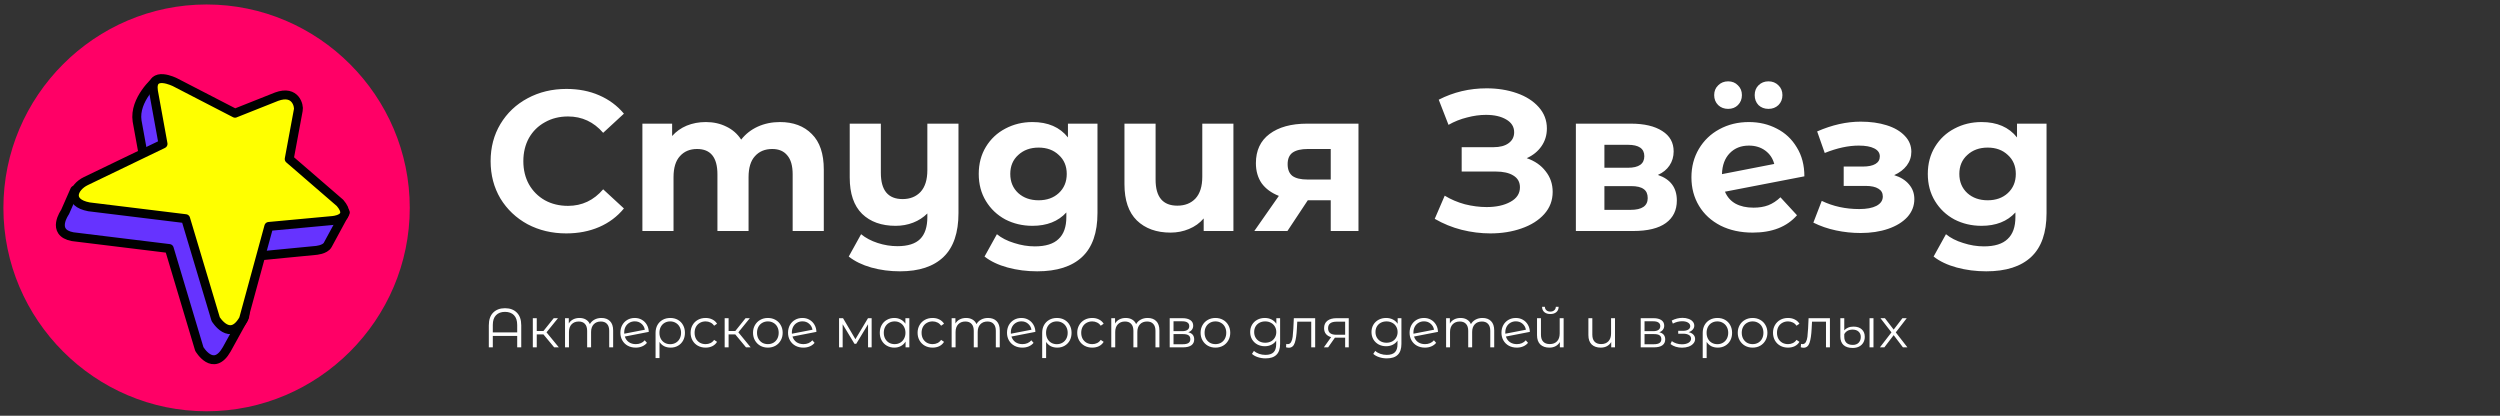 <?xml version="1.0" encoding="UTF-8"?> <svg xmlns="http://www.w3.org/2000/svg" width="451" height="75" viewBox="0 0 451 75" fill="none"><rect x="0" y="0" width="451" height="75" fill="#333333" stroke="none"/><path d="M91.103 55.601C92.01 55.601 92.723 55.868 93.243 56.401C93.769 56.928 94.033 57.691 94.033 58.691V62.661H93.303V60.601H88.903V62.661H88.183V58.691C88.183 57.691 88.443 56.928 88.963 56.401C89.49 55.868 90.203 55.601 91.103 55.601ZM93.303 59.961V58.621C93.303 57.841 93.109 57.254 92.723 56.861C92.336 56.461 91.796 56.261 91.103 56.261C90.409 56.261 89.87 56.461 89.483 56.861C89.096 57.254 88.903 57.841 88.903 58.621V59.961H93.303ZM98.031 60.321H96.831V62.661H96.121V57.401H96.831V59.711H98.041L99.891 57.401H100.661L98.591 59.951L100.811 62.661H99.971L98.031 60.321ZM108.491 57.361C109.151 57.361 109.668 57.551 110.041 57.931C110.421 58.311 110.611 58.871 110.611 59.611V62.661H109.901V59.681C109.901 59.134 109.768 58.718 109.501 58.431C109.241 58.144 108.871 58.001 108.391 58.001C107.845 58.001 107.415 58.171 107.101 58.511C106.788 58.844 106.631 59.308 106.631 59.901V62.661H105.921V59.681C105.921 59.134 105.788 58.718 105.521 58.431C105.261 58.144 104.888 58.001 104.401 58.001C103.861 58.001 103.431 58.171 103.111 58.511C102.798 58.844 102.641 59.308 102.641 59.901V62.661H101.931V57.401H102.611V58.361C102.798 58.041 103.058 57.794 103.391 57.621C103.725 57.448 104.108 57.361 104.541 57.361C104.981 57.361 105.361 57.454 105.681 57.641C106.008 57.828 106.251 58.104 106.411 58.471C106.605 58.124 106.881 57.854 107.241 57.661C107.608 57.461 108.025 57.361 108.491 57.361ZM114.698 62.081C115.025 62.081 115.325 62.024 115.598 61.911C115.878 61.791 116.115 61.618 116.308 61.391L116.708 61.851C116.475 62.131 116.185 62.344 115.838 62.491C115.492 62.638 115.108 62.711 114.688 62.711C114.148 62.711 113.668 62.598 113.248 62.371C112.828 62.138 112.502 61.818 112.268 61.411C112.035 61.004 111.918 60.544 111.918 60.031C111.918 59.518 112.028 59.058 112.248 58.651C112.475 58.244 112.785 57.928 113.178 57.701C113.572 57.474 114.018 57.361 114.518 57.361C114.985 57.361 115.405 57.468 115.778 57.681C116.158 57.894 116.458 58.191 116.678 58.571C116.905 58.951 117.025 59.384 117.038 59.871L112.718 60.711C112.852 61.138 113.092 61.474 113.438 61.721C113.792 61.961 114.212 62.081 114.698 62.081ZM114.518 57.971C114.152 57.971 113.822 58.058 113.528 58.231C113.242 58.398 113.015 58.634 112.848 58.941C112.688 59.241 112.608 59.588 112.608 59.981C112.608 60.081 112.612 60.154 112.618 60.201L116.328 59.481C116.248 59.041 116.045 58.681 115.718 58.401C115.392 58.114 114.992 57.971 114.518 57.971ZM120.923 57.361C121.437 57.361 121.893 57.474 122.293 57.701C122.693 57.928 123.003 58.244 123.223 58.651C123.45 59.058 123.563 59.521 123.563 60.041C123.563 60.561 123.453 61.024 123.233 61.431C123.013 61.831 122.707 62.144 122.313 62.371C121.927 62.598 121.483 62.711 120.983 62.711C120.543 62.711 120.15 62.624 119.803 62.451C119.463 62.271 119.187 62.014 118.973 61.681V64.601H118.263V60.051C118.263 59.524 118.373 59.058 118.593 58.651C118.82 58.244 119.133 57.928 119.533 57.701C119.94 57.474 120.403 57.361 120.923 57.361ZM120.903 62.091C121.277 62.091 121.613 62.004 121.913 61.831C122.213 61.658 122.447 61.414 122.613 61.101C122.78 60.788 122.863 60.434 122.863 60.041C122.863 59.648 122.78 59.294 122.613 58.981C122.447 58.668 122.213 58.424 121.913 58.251C121.613 58.071 121.277 57.981 120.903 57.981C120.53 57.981 120.193 58.068 119.893 58.241C119.6 58.414 119.37 58.658 119.203 58.971C119.043 59.278 118.963 59.631 118.963 60.031C118.963 60.431 119.043 60.788 119.203 61.101C119.37 61.414 119.6 61.658 119.893 61.831C120.193 62.004 120.53 62.091 120.903 62.091ZM127.295 62.711C126.775 62.711 126.309 62.598 125.895 62.371C125.489 62.144 125.169 61.828 124.935 61.421C124.702 61.008 124.585 60.544 124.585 60.031C124.585 59.518 124.702 59.058 124.935 58.651C125.169 58.244 125.489 57.928 125.895 57.701C126.309 57.474 126.775 57.361 127.295 57.361C127.749 57.361 128.152 57.451 128.505 57.631C128.865 57.804 129.149 58.061 129.355 58.401L128.825 58.761C128.652 58.501 128.432 58.308 128.165 58.181C127.899 58.048 127.609 57.981 127.295 57.981C126.915 57.981 126.572 58.068 126.265 58.241C125.965 58.408 125.729 58.648 125.555 58.961C125.389 59.274 125.305 59.631 125.305 60.031C125.305 60.438 125.389 60.798 125.555 61.111C125.729 61.418 125.965 61.658 126.265 61.831C126.572 61.998 126.915 62.081 127.295 62.081C127.609 62.081 127.899 62.018 128.165 61.891C128.432 61.764 128.652 61.571 128.825 61.311L129.355 61.671C129.149 62.011 128.865 62.271 128.505 62.451C128.145 62.624 127.742 62.711 127.295 62.711ZM132.64 60.321H131.44V62.661H130.73V57.401H131.44V59.711H132.65L134.5 57.401H135.27L133.2 59.951L135.42 62.661H134.58L132.64 60.321ZM138.525 62.711C138.018 62.711 137.562 62.598 137.155 62.371C136.748 62.138 136.428 61.818 136.195 61.411C135.962 61.004 135.845 60.544 135.845 60.031C135.845 59.518 135.962 59.058 136.195 58.651C136.428 58.244 136.748 57.928 137.155 57.701C137.562 57.474 138.018 57.361 138.525 57.361C139.032 57.361 139.488 57.474 139.895 57.701C140.302 57.928 140.618 58.244 140.845 58.651C141.078 59.058 141.195 59.518 141.195 60.031C141.195 60.544 141.078 61.004 140.845 61.411C140.618 61.818 140.302 62.138 139.895 62.371C139.488 62.598 139.032 62.711 138.525 62.711ZM138.525 62.081C138.898 62.081 139.232 61.998 139.525 61.831C139.825 61.658 140.058 61.414 140.225 61.101C140.392 60.788 140.475 60.431 140.475 60.031C140.475 59.631 140.392 59.274 140.225 58.961C140.058 58.648 139.825 58.408 139.525 58.241C139.232 58.068 138.898 57.981 138.525 57.981C138.152 57.981 137.815 58.068 137.515 58.241C137.222 58.408 136.988 58.648 136.815 58.961C136.648 59.274 136.565 59.631 136.565 60.031C136.565 60.431 136.648 60.788 136.815 61.101C136.988 61.414 137.222 61.658 137.515 61.831C137.815 61.998 138.152 62.081 138.525 62.081ZM144.942 62.081C145.269 62.081 145.569 62.024 145.842 61.911C146.122 61.791 146.359 61.618 146.552 61.391L146.952 61.851C146.719 62.131 146.429 62.344 146.082 62.491C145.736 62.638 145.352 62.711 144.932 62.711C144.392 62.711 143.912 62.598 143.492 62.371C143.072 62.138 142.746 61.818 142.512 61.411C142.279 61.004 142.162 60.544 142.162 60.031C142.162 59.518 142.272 59.058 142.492 58.651C142.719 58.244 143.029 57.928 143.422 57.701C143.816 57.474 144.262 57.361 144.762 57.361C145.229 57.361 145.649 57.468 146.022 57.681C146.402 57.894 146.702 58.191 146.922 58.571C147.149 58.951 147.269 59.384 147.282 59.871L142.962 60.711C143.096 61.138 143.336 61.474 143.682 61.721C144.036 61.961 144.456 62.081 144.942 62.081ZM144.762 57.971C144.396 57.971 144.066 58.058 143.772 58.231C143.486 58.398 143.259 58.634 143.092 58.941C142.932 59.241 142.852 59.588 142.852 59.981C142.852 60.081 142.856 60.154 142.862 60.201L146.572 59.481C146.492 59.041 146.289 58.681 145.962 58.401C145.636 58.114 145.236 57.971 144.762 57.971ZM157.245 57.401V62.661H156.595V58.501L154.465 62.021H154.145L152.015 58.491V62.661H151.365V57.401H152.085L154.315 61.191L156.585 57.401H157.245ZM164.045 57.401V62.661H163.365V61.621C163.152 61.974 162.868 62.244 162.515 62.431C162.168 62.618 161.775 62.711 161.335 62.711C160.842 62.711 160.395 62.598 159.995 62.371C159.595 62.144 159.282 61.828 159.055 61.421C158.828 61.014 158.715 60.551 158.715 60.031C158.715 59.511 158.828 59.048 159.055 58.641C159.282 58.234 159.595 57.921 159.995 57.701C160.395 57.474 160.842 57.361 161.335 57.361C161.762 57.361 162.145 57.451 162.485 57.631C162.832 57.804 163.115 58.061 163.335 58.401V57.401H164.045ZM161.395 62.081C161.762 62.081 162.092 61.998 162.385 61.831C162.685 61.658 162.918 61.414 163.085 61.101C163.258 60.788 163.345 60.431 163.345 60.031C163.345 59.631 163.258 59.274 163.085 58.961C162.918 58.648 162.685 58.408 162.385 58.241C162.092 58.068 161.762 57.981 161.395 57.981C161.022 57.981 160.685 58.068 160.385 58.241C160.092 58.408 159.858 58.648 159.685 58.961C159.518 59.274 159.435 59.631 159.435 60.031C159.435 60.431 159.518 60.788 159.685 61.101C159.858 61.414 160.092 61.658 160.385 61.831C160.685 61.998 161.022 62.081 161.395 62.081ZM168.243 62.711C167.723 62.711 167.256 62.598 166.843 62.371C166.436 62.144 166.116 61.828 165.883 61.421C165.649 61.008 165.533 60.544 165.533 60.031C165.533 59.518 165.649 59.058 165.883 58.651C166.116 58.244 166.436 57.928 166.843 57.701C167.256 57.474 167.723 57.361 168.243 57.361C168.696 57.361 169.099 57.451 169.453 57.631C169.813 57.804 170.096 58.061 170.303 58.401L169.773 58.761C169.599 58.501 169.379 58.308 169.113 58.181C168.846 58.048 168.556 57.981 168.243 57.981C167.863 57.981 167.519 58.068 167.213 58.241C166.913 58.408 166.676 58.648 166.503 58.961C166.336 59.274 166.253 59.631 166.253 60.031C166.253 60.438 166.336 60.798 166.503 61.111C166.676 61.418 166.913 61.658 167.213 61.831C167.519 61.998 167.863 62.081 168.243 62.081C168.556 62.081 168.846 62.018 169.113 61.891C169.379 61.764 169.599 61.571 169.773 61.311L170.303 61.671C170.096 62.011 169.813 62.271 169.453 62.451C169.093 62.624 168.689 62.711 168.243 62.711ZM178.237 57.361C178.897 57.361 179.414 57.551 179.787 57.931C180.167 58.311 180.357 58.871 180.357 59.611V62.661H179.647V59.681C179.647 59.134 179.514 58.718 179.247 58.431C178.987 58.144 178.617 58.001 178.137 58.001C177.591 58.001 177.161 58.171 176.847 58.511C176.534 58.844 176.377 59.308 176.377 59.901V62.661H175.667V59.681C175.667 59.134 175.534 58.718 175.267 58.431C175.007 58.144 174.634 58.001 174.147 58.001C173.607 58.001 173.177 58.171 172.857 58.511C172.544 58.844 172.387 59.308 172.387 59.901V62.661H171.677V57.401H172.357V58.361C172.544 58.041 172.804 57.794 173.137 57.621C173.471 57.448 173.854 57.361 174.287 57.361C174.727 57.361 175.107 57.454 175.427 57.641C175.754 57.828 175.997 58.104 176.157 58.471C176.351 58.124 176.627 57.854 176.987 57.661C177.354 57.461 177.771 57.361 178.237 57.361ZM184.444 62.081C184.771 62.081 185.071 62.024 185.344 61.911C185.624 61.791 185.861 61.618 186.054 61.391L186.454 61.851C186.221 62.131 185.931 62.344 185.584 62.491C185.238 62.638 184.854 62.711 184.434 62.711C183.894 62.711 183.414 62.598 182.994 62.371C182.574 62.138 182.248 61.818 182.014 61.411C181.781 61.004 181.664 60.544 181.664 60.031C181.664 59.518 181.774 59.058 181.994 58.651C182.221 58.244 182.531 57.928 182.924 57.701C183.318 57.474 183.764 57.361 184.264 57.361C184.731 57.361 185.151 57.468 185.524 57.681C185.904 57.894 186.204 58.191 186.424 58.571C186.651 58.951 186.771 59.384 186.784 59.871L182.464 60.711C182.598 61.138 182.838 61.474 183.184 61.721C183.538 61.961 183.958 62.081 184.444 62.081ZM184.264 57.971C183.898 57.971 183.568 58.058 183.274 58.231C182.988 58.398 182.761 58.634 182.594 58.941C182.434 59.241 182.354 59.588 182.354 59.981C182.354 60.081 182.358 60.154 182.364 60.201L186.074 59.481C185.994 59.041 185.791 58.681 185.464 58.401C185.138 58.114 184.738 57.971 184.264 57.971ZM190.67 57.361C191.183 57.361 191.64 57.474 192.04 57.701C192.44 57.928 192.75 58.244 192.97 58.651C193.196 59.058 193.31 59.521 193.31 60.041C193.31 60.561 193.2 61.024 192.98 61.431C192.76 61.831 192.453 62.144 192.06 62.371C191.673 62.598 191.23 62.711 190.73 62.711C190.29 62.711 189.896 62.624 189.55 62.451C189.21 62.271 188.933 62.014 188.72 61.681V64.601H188.01V60.051C188.01 59.524 188.12 59.058 188.34 58.651C188.566 58.244 188.88 57.928 189.28 57.701C189.686 57.474 190.15 57.361 190.67 57.361ZM190.65 62.091C191.023 62.091 191.36 62.004 191.66 61.831C191.96 61.658 192.193 61.414 192.36 61.101C192.526 60.788 192.61 60.434 192.61 60.041C192.61 59.648 192.526 59.294 192.36 58.981C192.193 58.668 191.96 58.424 191.66 58.251C191.36 58.071 191.023 57.981 190.65 57.981C190.276 57.981 189.94 58.068 189.64 58.241C189.346 58.414 189.116 58.658 188.95 58.971C188.79 59.278 188.71 59.631 188.71 60.031C188.71 60.431 188.79 60.788 188.95 61.101C189.116 61.414 189.346 61.658 189.64 61.831C189.94 62.004 190.276 62.091 190.65 62.091ZM197.041 62.711C196.521 62.711 196.055 62.598 195.641 62.371C195.235 62.144 194.915 61.828 194.681 61.421C194.448 61.008 194.331 60.544 194.331 60.031C194.331 59.518 194.448 59.058 194.681 58.651C194.915 58.244 195.235 57.928 195.641 57.701C196.055 57.474 196.521 57.361 197.041 57.361C197.495 57.361 197.898 57.451 198.251 57.631C198.611 57.804 198.895 58.061 199.101 58.401L198.571 58.761C198.398 58.501 198.178 58.308 197.911 58.181C197.645 58.048 197.355 57.981 197.041 57.981C196.661 57.981 196.318 58.068 196.011 58.241C195.711 58.408 195.475 58.648 195.301 58.961C195.135 59.274 195.051 59.631 195.051 60.031C195.051 60.438 195.135 60.798 195.301 61.111C195.475 61.418 195.711 61.658 196.011 61.831C196.318 61.998 196.661 62.081 197.041 62.081C197.355 62.081 197.645 62.018 197.911 61.891C198.178 61.764 198.398 61.571 198.571 61.311L199.101 61.671C198.895 62.011 198.611 62.271 198.251 62.451C197.891 62.624 197.488 62.711 197.041 62.711ZM207.036 57.361C207.696 57.361 208.213 57.551 208.586 57.931C208.966 58.311 209.156 58.871 209.156 59.611V62.661H208.446V59.681C208.446 59.134 208.313 58.718 208.046 58.431C207.786 58.144 207.416 58.001 206.936 58.001C206.389 58.001 205.959 58.171 205.646 58.511C205.333 58.844 205.176 59.308 205.176 59.901V62.661H204.466V59.681C204.466 59.134 204.333 58.718 204.066 58.431C203.806 58.144 203.433 58.001 202.946 58.001C202.406 58.001 201.976 58.171 201.656 58.511C201.343 58.844 201.186 59.308 201.186 59.901V62.661H200.476V57.401H201.156V58.361C201.343 58.041 201.603 57.794 201.936 57.621C202.269 57.448 202.653 57.361 203.086 57.361C203.526 57.361 203.906 57.454 204.226 57.641C204.553 57.828 204.796 58.104 204.956 58.471C205.149 58.124 205.426 57.854 205.786 57.661C206.153 57.461 206.569 57.361 207.036 57.361ZM214.363 59.941C215.077 60.108 215.433 60.538 215.433 61.231C215.433 61.691 215.263 62.044 214.923 62.291C214.583 62.538 214.077 62.661 213.403 62.661H211.013V57.401H213.333C213.933 57.401 214.403 57.518 214.743 57.751C215.083 57.984 215.253 58.318 215.253 58.751C215.253 59.038 215.173 59.284 215.013 59.491C214.86 59.691 214.643 59.841 214.363 59.941ZM211.703 59.741H213.283C213.69 59.741 214 59.664 214.213 59.511C214.433 59.358 214.543 59.134 214.543 58.841C214.543 58.548 214.433 58.328 214.213 58.181C214 58.034 213.69 57.961 213.283 57.961H211.703V59.741ZM213.373 62.101C213.827 62.101 214.167 62.028 214.393 61.881C214.62 61.734 214.733 61.504 214.733 61.191C214.733 60.878 214.63 60.648 214.423 60.501C214.217 60.348 213.89 60.271 213.443 60.271H211.703V62.101H213.373ZM219.267 62.711C218.761 62.711 218.304 62.598 217.897 62.371C217.491 62.138 217.171 61.818 216.937 61.411C216.704 61.004 216.587 60.544 216.587 60.031C216.587 59.518 216.704 59.058 216.937 58.651C217.171 58.244 217.491 57.928 217.897 57.701C218.304 57.474 218.761 57.361 219.267 57.361C219.774 57.361 220.231 57.474 220.637 57.701C221.044 57.928 221.361 58.244 221.587 58.651C221.821 59.058 221.937 59.518 221.937 60.031C221.937 60.544 221.821 61.004 221.587 61.411C221.361 61.818 221.044 62.138 220.637 62.371C220.231 62.598 219.774 62.711 219.267 62.711ZM219.267 62.081C219.641 62.081 219.974 61.998 220.267 61.831C220.567 61.658 220.801 61.414 220.967 61.101C221.134 60.788 221.217 60.431 221.217 60.031C221.217 59.631 221.134 59.274 220.967 58.961C220.801 58.648 220.567 58.408 220.267 58.241C219.974 58.068 219.641 57.981 219.267 57.981C218.894 57.981 218.557 58.068 218.257 58.241C217.964 58.408 217.731 58.648 217.557 58.961C217.391 59.274 217.307 59.631 217.307 60.031C217.307 60.431 217.391 60.788 217.557 61.101C217.731 61.414 217.964 61.658 218.257 61.831C218.557 61.998 218.894 62.081 219.267 62.081ZM230.932 57.401V62.021C230.932 62.914 230.712 63.574 230.272 64.001C229.838 64.434 229.182 64.651 228.302 64.651C227.815 64.651 227.352 64.578 226.912 64.431C226.478 64.291 226.125 64.094 225.852 63.841L226.212 63.301C226.465 63.528 226.772 63.704 227.132 63.831C227.498 63.958 227.882 64.021 228.282 64.021C228.948 64.021 229.438 63.864 229.752 63.551C230.065 63.244 230.222 62.764 230.222 62.111V61.441C230.002 61.774 229.712 62.028 229.352 62.201C228.998 62.374 228.605 62.461 228.172 62.461C227.678 62.461 227.228 62.354 226.822 62.141C226.422 61.921 226.105 61.618 225.872 61.231C225.645 60.838 225.532 60.394 225.532 59.901C225.532 59.408 225.645 58.968 225.872 58.581C226.105 58.194 226.422 57.894 226.822 57.681C227.222 57.468 227.672 57.361 228.172 57.361C228.618 57.361 229.022 57.451 229.382 57.631C229.742 57.811 230.032 58.071 230.252 58.411V57.401H230.932ZM228.242 61.831C228.622 61.831 228.965 61.751 229.272 61.591C229.578 61.424 229.815 61.194 229.982 60.901C230.155 60.608 230.242 60.274 230.242 59.901C230.242 59.528 230.155 59.198 229.982 58.911C229.815 58.618 229.578 58.391 229.272 58.231C228.972 58.064 228.628 57.981 228.242 57.981C227.862 57.981 227.518 58.061 227.212 58.221C226.912 58.381 226.675 58.608 226.502 58.901C226.335 59.194 226.252 59.528 226.252 59.901C226.252 60.274 226.335 60.608 226.502 60.901C226.675 61.194 226.912 61.424 227.212 61.591C227.518 61.751 227.862 61.831 228.242 61.831ZM237.257 57.401V62.661H236.547V58.031H234.027L233.957 59.331C233.903 60.424 233.777 61.264 233.577 61.851C233.377 62.438 233.02 62.731 232.507 62.731C232.367 62.731 232.197 62.704 231.997 62.651L232.047 62.041C232.167 62.068 232.25 62.081 232.297 62.081C232.57 62.081 232.777 61.954 232.917 61.701C233.057 61.448 233.15 61.134 233.197 60.761C233.243 60.388 233.283 59.894 233.317 59.281L233.407 57.401H237.257ZM243.315 57.401V62.661H242.665V60.921H241.015H240.815L239.595 62.661H238.825L240.135 60.821C239.728 60.708 239.415 60.514 239.195 60.241C238.975 59.968 238.865 59.621 238.865 59.201C238.865 58.614 239.065 58.168 239.465 57.861C239.865 57.554 240.412 57.401 241.105 57.401H243.315ZM239.585 59.221C239.585 60.001 240.082 60.391 241.075 60.391H242.665V58.031H241.125C240.098 58.031 239.585 58.428 239.585 59.221ZM252.817 57.401V62.021C252.817 62.914 252.597 63.574 252.157 64.001C251.723 64.434 251.067 64.651 250.187 64.651C249.7 64.651 249.237 64.578 248.797 64.431C248.363 64.291 248.01 64.094 247.737 63.841L248.097 63.301C248.35 63.528 248.657 63.704 249.017 63.831C249.383 63.958 249.767 64.021 250.167 64.021C250.833 64.021 251.323 63.864 251.637 63.551C251.95 63.244 252.107 62.764 252.107 62.111V61.441C251.887 61.774 251.597 62.028 251.237 62.201C250.883 62.374 250.49 62.461 250.057 62.461C249.563 62.461 249.113 62.354 248.707 62.141C248.307 61.921 247.99 61.618 247.757 61.231C247.53 60.838 247.417 60.394 247.417 59.901C247.417 59.408 247.53 58.968 247.757 58.581C247.99 58.194 248.307 57.894 248.707 57.681C249.107 57.468 249.557 57.361 250.057 57.361C250.503 57.361 250.907 57.451 251.267 57.631C251.627 57.811 251.917 58.071 252.137 58.411V57.401H252.817ZM250.127 61.831C250.507 61.831 250.85 61.751 251.157 61.591C251.463 61.424 251.7 61.194 251.867 60.901C252.04 60.608 252.127 60.274 252.127 59.901C252.127 59.528 252.04 59.198 251.867 58.911C251.7 58.618 251.463 58.391 251.157 58.231C250.857 58.064 250.513 57.981 250.127 57.981C249.747 57.981 249.403 58.061 249.097 58.221C248.797 58.381 248.56 58.608 248.387 58.901C248.22 59.194 248.137 59.528 248.137 59.901C248.137 60.274 248.22 60.608 248.387 60.901C248.56 61.194 248.797 61.424 249.097 61.591C249.403 61.751 249.747 61.831 250.127 61.831ZM257.071 62.081C257.398 62.081 257.698 62.024 257.971 61.911C258.251 61.791 258.488 61.618 258.681 61.391L259.081 61.851C258.848 62.131 258.558 62.344 258.211 62.491C257.865 62.638 257.481 62.711 257.061 62.711C256.521 62.711 256.041 62.598 255.621 62.371C255.201 62.138 254.875 61.818 254.641 61.411C254.408 61.004 254.291 60.544 254.291 60.031C254.291 59.518 254.401 59.058 254.621 58.651C254.848 58.244 255.158 57.928 255.551 57.701C255.945 57.474 256.391 57.361 256.891 57.361C257.358 57.361 257.778 57.468 258.151 57.681C258.531 57.894 258.831 58.191 259.051 58.571C259.278 58.951 259.398 59.384 259.411 59.871L255.091 60.711C255.225 61.138 255.465 61.474 255.811 61.721C256.165 61.961 256.585 62.081 257.071 62.081ZM256.891 57.971C256.525 57.971 256.195 58.058 255.901 58.231C255.615 58.398 255.388 58.634 255.221 58.941C255.061 59.241 254.981 59.588 254.981 59.981C254.981 60.081 254.985 60.154 254.991 60.201L258.701 59.481C258.621 59.041 258.418 58.681 258.091 58.401C257.765 58.114 257.365 57.971 256.891 57.971ZM267.436 57.361C268.096 57.361 268.613 57.551 268.986 57.931C269.366 58.311 269.556 58.871 269.556 59.611V62.661H268.846V59.681C268.846 59.134 268.713 58.718 268.446 58.431C268.186 58.144 267.816 58.001 267.336 58.001C266.79 58.001 266.36 58.171 266.046 58.511C265.733 58.844 265.576 59.308 265.576 59.901V62.661H264.866V59.681C264.866 59.134 264.733 58.718 264.466 58.431C264.206 58.144 263.833 58.001 263.346 58.001C262.806 58.001 262.376 58.171 262.056 58.511C261.743 58.844 261.586 59.308 261.586 59.901V62.661H260.876V57.401H261.556V58.361C261.743 58.041 262.003 57.794 262.336 57.621C262.67 57.448 263.053 57.361 263.486 57.361C263.926 57.361 264.306 57.454 264.626 57.641C264.953 57.828 265.196 58.104 265.356 58.471C265.55 58.124 265.826 57.854 266.186 57.661C266.553 57.461 266.97 57.361 267.436 57.361ZM273.644 62.081C273.97 62.081 274.27 62.024 274.544 61.911C274.824 61.791 275.06 61.618 275.254 61.391L275.654 61.851C275.42 62.131 275.13 62.344 274.784 62.491C274.437 62.638 274.054 62.711 273.634 62.711C273.094 62.711 272.614 62.598 272.194 62.371C271.774 62.138 271.447 61.818 271.214 61.411C270.98 61.004 270.864 60.544 270.864 60.031C270.864 59.518 270.974 59.058 271.194 58.651C271.42 58.244 271.73 57.928 272.124 57.701C272.517 57.474 272.964 57.361 273.464 57.361C273.93 57.361 274.35 57.468 274.724 57.681C275.104 57.894 275.404 58.191 275.624 58.571C275.85 58.951 275.97 59.384 275.984 59.871L271.664 60.711C271.797 61.138 272.037 61.474 272.384 61.721C272.737 61.961 273.157 62.081 273.644 62.081ZM273.464 57.971C273.097 57.971 272.767 58.058 272.474 58.231C272.187 58.398 271.96 58.634 271.794 58.941C271.634 59.241 271.554 59.588 271.554 59.981C271.554 60.081 271.557 60.154 271.564 60.201L275.274 59.481C275.194 59.041 274.99 58.681 274.664 58.401C274.337 58.114 273.937 57.971 273.464 57.971ZM282.079 57.401V62.661H281.399V61.701C281.212 62.021 280.955 62.271 280.629 62.451C280.302 62.624 279.929 62.711 279.509 62.711C278.815 62.711 278.269 62.521 277.869 62.141C277.475 61.754 277.279 61.191 277.279 60.451V57.401H277.989V60.381C277.989 60.934 278.125 61.354 278.399 61.641C278.672 61.928 279.065 62.071 279.579 62.071C280.132 62.071 280.569 61.904 280.889 61.571C281.209 61.231 281.369 60.761 281.369 60.161V57.401H282.079ZM279.679 56.651C279.225 56.651 278.865 56.538 278.599 56.311C278.332 56.084 278.195 55.764 278.189 55.351H278.699C278.705 55.611 278.799 55.821 278.979 55.981C279.159 56.134 279.392 56.211 279.679 56.211C279.965 56.211 280.199 56.134 280.379 55.981C280.565 55.821 280.662 55.611 280.669 55.351H281.179C281.172 55.764 281.032 56.084 280.759 56.311C280.492 56.538 280.132 56.651 279.679 56.651ZM291.346 57.401V62.661H290.666V61.701C290.48 62.021 290.223 62.271 289.896 62.451C289.57 62.624 289.196 62.711 288.776 62.711C288.083 62.711 287.536 62.521 287.136 62.141C286.743 61.754 286.546 61.191 286.546 60.451V57.401H287.256V60.381C287.256 60.934 287.393 61.354 287.666 61.641C287.94 61.928 288.333 62.071 288.846 62.071C289.4 62.071 289.836 61.904 290.156 61.571C290.476 61.231 290.636 60.761 290.636 60.161V57.401H291.346ZM299.334 59.941C300.047 60.108 300.404 60.538 300.404 61.231C300.404 61.691 300.234 62.044 299.894 62.291C299.554 62.538 299.047 62.661 298.374 62.661H295.984V57.401H298.304C298.904 57.401 299.374 57.518 299.714 57.751C300.054 57.984 300.224 58.318 300.224 58.751C300.224 59.038 300.144 59.284 299.984 59.491C299.831 59.691 299.614 59.841 299.334 59.941ZM296.674 59.741H298.254C298.661 59.741 298.971 59.664 299.184 59.511C299.404 59.358 299.514 59.134 299.514 58.841C299.514 58.548 299.404 58.328 299.184 58.181C298.971 58.034 298.661 57.961 298.254 57.961H296.674V59.741ZM298.344 62.101C298.797 62.101 299.137 62.028 299.364 61.881C299.591 61.734 299.704 61.504 299.704 61.191C299.704 60.878 299.601 60.648 299.394 60.501C299.187 60.348 298.861 60.271 298.414 60.271H296.674V62.101H298.344ZM304.628 59.921C305.001 60.008 305.288 60.158 305.488 60.371C305.695 60.584 305.798 60.844 305.798 61.151C305.798 61.458 305.691 61.731 305.478 61.971C305.271 62.211 304.988 62.398 304.628 62.531C304.268 62.658 303.871 62.721 303.438 62.721C303.058 62.721 302.685 62.668 302.318 62.561C301.951 62.448 301.631 62.284 301.358 62.071L301.598 61.541C301.838 61.721 302.118 61.861 302.438 61.961C302.758 62.061 303.081 62.111 303.408 62.111C303.895 62.111 304.291 62.021 304.598 61.841C304.911 61.654 305.068 61.404 305.068 61.091C305.068 60.811 304.941 60.594 304.688 60.441C304.435 60.281 304.088 60.201 303.648 60.201H302.748V59.681H303.608C304.001 59.681 304.318 59.608 304.558 59.461C304.798 59.308 304.918 59.104 304.918 58.851C304.918 58.571 304.781 58.351 304.508 58.191C304.241 58.031 303.891 57.951 303.458 57.951C302.891 57.951 302.331 58.094 301.778 58.381L301.578 57.831C302.205 57.504 302.855 57.341 303.528 57.341C303.928 57.341 304.288 57.401 304.608 57.521C304.935 57.634 305.188 57.798 305.368 58.011C305.555 58.224 305.648 58.471 305.648 58.751C305.648 59.018 305.555 59.254 305.368 59.461C305.188 59.668 304.941 59.821 304.628 59.921ZM309.83 57.361C310.343 57.361 310.8 57.474 311.2 57.701C311.6 57.928 311.91 58.244 312.13 58.651C312.356 59.058 312.47 59.521 312.47 60.041C312.47 60.561 312.36 61.024 312.14 61.431C311.92 61.831 311.613 62.144 311.22 62.371C310.833 62.598 310.39 62.711 309.89 62.711C309.45 62.711 309.056 62.624 308.71 62.451C308.37 62.271 308.093 62.014 307.88 61.681V64.601H307.17V60.051C307.17 59.524 307.28 59.058 307.5 58.651C307.726 58.244 308.04 57.928 308.44 57.701C308.846 57.474 309.31 57.361 309.83 57.361ZM309.81 62.091C310.183 62.091 310.52 62.004 310.82 61.831C311.12 61.658 311.353 61.414 311.52 61.101C311.686 60.788 311.77 60.434 311.77 60.041C311.77 59.648 311.686 59.294 311.52 58.981C311.353 58.668 311.12 58.424 310.82 58.251C310.52 58.071 310.183 57.981 309.81 57.981C309.436 57.981 309.1 58.068 308.8 58.241C308.506 58.414 308.276 58.658 308.11 58.971C307.95 59.278 307.87 59.631 307.87 60.031C307.87 60.431 307.95 60.788 308.11 61.101C308.276 61.414 308.506 61.658 308.8 61.831C309.1 62.004 309.436 62.091 309.81 62.091ZM316.171 62.711C315.665 62.711 315.208 62.598 314.801 62.371C314.395 62.138 314.075 61.818 313.841 61.411C313.608 61.004 313.491 60.544 313.491 60.031C313.491 59.518 313.608 59.058 313.841 58.651C314.075 58.244 314.395 57.928 314.801 57.701C315.208 57.474 315.665 57.361 316.171 57.361C316.678 57.361 317.135 57.474 317.541 57.701C317.948 57.928 318.265 58.244 318.491 58.651C318.725 59.058 318.841 59.518 318.841 60.031C318.841 60.544 318.725 61.004 318.491 61.411C318.265 61.818 317.948 62.138 317.541 62.371C317.135 62.598 316.678 62.711 316.171 62.711ZM316.171 62.081C316.545 62.081 316.878 61.998 317.171 61.831C317.471 61.658 317.705 61.414 317.871 61.101C318.038 60.788 318.121 60.431 318.121 60.031C318.121 59.631 318.038 59.274 317.871 58.961C317.705 58.648 317.471 58.408 317.171 58.241C316.878 58.068 316.545 57.981 316.171 57.981C315.798 57.981 315.461 58.068 315.161 58.241C314.868 58.408 314.635 58.648 314.461 58.961C314.295 59.274 314.211 59.631 314.211 60.031C314.211 60.431 314.295 60.788 314.461 61.101C314.635 61.414 314.868 61.658 315.161 61.831C315.461 61.998 315.798 62.081 316.171 62.081ZM322.559 62.711C322.039 62.711 321.572 62.598 321.159 62.371C320.752 62.144 320.432 61.828 320.199 61.421C319.966 61.008 319.849 60.544 319.849 60.031C319.849 59.518 319.966 59.058 320.199 58.651C320.432 58.244 320.752 57.928 321.159 57.701C321.572 57.474 322.039 57.361 322.559 57.361C323.012 57.361 323.416 57.451 323.769 57.631C324.129 57.804 324.412 58.061 324.619 58.401L324.089 58.761C323.916 58.501 323.696 58.308 323.429 58.181C323.162 58.048 322.872 57.981 322.559 57.981C322.179 57.981 321.836 58.068 321.529 58.241C321.229 58.408 320.992 58.648 320.819 58.961C320.652 59.274 320.569 59.631 320.569 60.031C320.569 60.438 320.652 60.798 320.819 61.111C320.992 61.418 321.229 61.658 321.529 61.831C321.836 61.998 322.179 62.081 322.559 62.081C322.872 62.081 323.162 62.018 323.429 61.891C323.696 61.764 323.916 61.571 324.089 61.311L324.619 61.671C324.412 62.011 324.129 62.271 323.769 62.451C323.409 62.624 323.006 62.711 322.559 62.711ZM330.118 57.401V62.661H329.408V58.031H326.888L326.818 59.331C326.765 60.424 326.638 61.264 326.438 61.851C326.238 62.438 325.881 62.731 325.368 62.731C325.228 62.731 325.058 62.704 324.858 62.651L324.908 62.041C325.028 62.068 325.111 62.081 325.158 62.081C325.431 62.081 325.638 61.954 325.778 61.701C325.918 61.448 326.011 61.134 326.058 60.761C326.105 60.388 326.145 59.894 326.178 59.281L326.268 57.401H330.118ZM334.226 62.771C333.506 62.771 332.953 62.594 332.566 62.241C332.186 61.881 331.996 61.374 331.996 60.721V57.401H332.706V59.591C332.866 59.398 333.09 59.238 333.376 59.111C333.663 58.984 333.996 58.921 334.376 58.921C335.016 58.921 335.513 59.088 335.866 59.421C336.226 59.748 336.406 60.194 336.406 60.761C336.406 61.154 336.316 61.504 336.136 61.811C335.963 62.111 335.71 62.348 335.376 62.521C335.05 62.688 334.666 62.771 334.226 62.771ZM337.266 57.401H337.976V62.661H337.266V57.401ZM334.246 62.221C334.7 62.221 335.053 62.088 335.306 61.821C335.56 61.548 335.686 61.201 335.686 60.781C335.686 60.388 335.556 60.071 335.296 59.831C335.036 59.584 334.67 59.461 334.196 59.461C333.85 59.461 333.546 59.534 333.286 59.681C333.033 59.828 332.84 60.031 332.706 60.291V60.771C332.706 61.224 332.836 61.581 333.096 61.841C333.363 62.094 333.746 62.221 334.246 62.221ZM343.288 62.661L341.618 60.461L339.938 62.661H339.138L341.218 59.961L339.238 57.401H340.038L341.618 59.461L343.198 57.401H343.978L341.998 59.961L344.098 62.661H343.288Z" fill="white"></path><path d="M102.151 42.106C99.583 42.106 97.255 41.554 95.167 40.45C93.103 39.322 91.471 37.774 90.271 35.806C89.095 33.814 88.507 31.57 88.507 29.074C88.507 26.578 89.095 24.346 90.271 22.378C91.471 20.386 93.103 18.838 95.167 17.734C97.255 16.606 99.595 16.042 102.187 16.042C104.371 16.042 106.339 16.426 108.091 17.194C109.867 17.962 111.355 19.066 112.555 20.506L108.811 23.962C107.107 21.994 104.995 21.01 102.475 21.01C100.915 21.01 99.523 21.358 98.299 22.054C97.075 22.726 96.115 23.674 95.419 24.898C94.747 26.122 94.411 27.514 94.411 29.074C94.411 30.634 94.747 32.026 95.419 33.25C96.115 34.474 97.075 35.434 98.299 36.13C99.523 36.802 100.915 37.138 102.475 37.138C104.995 37.138 107.107 36.142 108.811 34.15L112.555 37.606C111.355 39.07 109.867 40.186 108.091 40.954C106.315 41.722 104.335 42.106 102.151 42.106ZM140.692 22.018C143.116 22.018 145.036 22.738 146.452 24.178C147.892 25.594 148.612 27.73 148.612 30.586V41.674H142.996V31.45C142.996 29.914 142.672 28.774 142.024 28.03C141.4 27.262 140.5 26.878 139.324 26.878C138.004 26.878 136.96 27.31 136.192 28.174C135.424 29.014 135.04 30.274 135.04 31.954V41.674H129.424V31.45C129.424 28.402 128.2 26.878 125.752 26.878C124.456 26.878 123.424 27.31 122.656 28.174C121.888 29.014 121.504 30.274 121.504 31.954V41.674H115.888V22.306H121.252V24.538C121.972 23.722 122.848 23.098 123.88 22.666C124.936 22.234 126.088 22.018 127.336 22.018C128.704 22.018 129.94 22.294 131.044 22.846C132.148 23.374 133.036 24.154 133.708 25.186C134.5 24.178 135.496 23.398 136.696 22.846C137.92 22.294 139.252 22.018 140.692 22.018ZM172.91 22.306V38.434C172.91 41.986 172.01 44.626 170.21 46.354C168.41 48.082 165.794 48.946 162.362 48.946C160.538 48.946 158.81 48.718 157.178 48.262C155.57 47.806 154.214 47.146 153.11 46.282L155.342 42.25C156.158 42.922 157.154 43.45 158.33 43.834C159.506 44.218 160.694 44.41 161.894 44.41C163.766 44.41 165.134 43.978 165.998 43.114C166.862 42.25 167.294 40.93 167.294 39.154V38.506C166.574 39.226 165.722 39.778 164.738 40.162C163.754 40.546 162.698 40.738 161.57 40.738C159.026 40.738 157.01 40.018 155.522 38.578C154.034 37.114 153.29 34.93 153.29 32.026V22.306H158.906V31.198C158.906 34.342 160.214 35.914 162.83 35.914C164.174 35.914 165.254 35.482 166.07 34.618C166.886 33.73 167.294 32.422 167.294 30.694V22.306H172.91ZM197.985 22.306V38.434C197.985 41.986 197.061 44.626 195.213 46.354C193.365 48.082 190.665 48.946 187.113 48.946C185.241 48.946 183.465 48.718 181.785 48.262C180.105 47.806 178.713 47.146 177.609 46.282L179.841 42.25C180.657 42.922 181.689 43.45 182.937 43.834C184.185 44.242 185.433 44.446 186.681 44.446C188.625 44.446 190.053 44.002 190.965 43.114C191.901 42.25 192.369 40.93 192.369 39.154V38.326C190.905 39.934 188.865 40.738 186.249 40.738C184.473 40.738 182.841 40.354 181.353 39.586C179.889 38.794 178.725 37.69 177.861 36.274C176.997 34.858 176.565 33.226 176.565 31.378C176.565 29.53 176.997 27.898 177.861 26.482C178.725 25.066 179.889 23.974 181.353 23.206C182.841 22.414 184.473 22.018 186.249 22.018C189.057 22.018 191.193 22.942 192.657 24.79V22.306H197.985ZM187.365 36.13C188.853 36.13 190.065 35.698 191.001 34.834C191.961 33.946 192.441 32.794 192.441 31.378C192.441 29.962 191.961 28.822 191.001 27.958C190.065 27.07 188.853 26.626 187.365 26.626C185.877 26.626 184.653 27.07 183.693 27.958C182.733 28.822 182.253 29.962 182.253 31.378C182.253 32.794 182.733 33.946 183.693 34.834C184.653 35.698 185.877 36.13 187.365 36.13ZM222.509 22.306V41.674H217.145V39.406C216.425 40.246 215.537 40.882 214.481 41.314C213.449 41.746 212.345 41.962 211.169 41.962C208.625 41.962 206.597 41.23 205.085 39.766C203.597 38.302 202.853 36.13 202.853 33.25V22.306H208.469V32.422C208.469 35.542 209.777 37.102 212.393 37.102C213.761 37.102 214.853 36.67 215.669 35.806C216.485 34.918 216.893 33.61 216.893 31.882V22.306H222.509ZM245.069 22.306V41.674H240.065V36.13H235.925L232.253 41.674H226.277L230.705 35.338C229.361 34.81 228.329 34.054 227.609 33.07C226.913 32.062 226.565 30.85 226.565 29.434C226.565 27.154 227.381 25.402 229.013 24.178C230.669 22.93 232.937 22.306 235.817 22.306H245.069ZM235.925 26.878C234.725 26.878 233.813 27.094 233.189 27.526C232.589 27.958 232.289 28.654 232.289 29.614C232.289 30.574 232.577 31.282 233.153 31.738C233.753 32.17 234.653 32.386 235.853 32.386H240.065V26.878H235.925ZM275.422 28.534C276.886 29.038 278.026 29.83 278.842 30.91C279.682 31.966 280.102 33.202 280.102 34.618C280.102 36.154 279.598 37.486 278.59 38.614C277.582 39.742 276.214 40.606 274.486 41.206C272.782 41.806 270.91 42.106 268.87 42.106C267.142 42.106 265.414 41.89 263.686 41.458C261.982 41.026 260.362 40.366 258.826 39.478L260.626 35.302C261.73 35.974 262.942 36.49 264.262 36.85C265.606 37.186 266.914 37.354 268.186 37.354C269.914 37.354 271.342 37.042 272.47 36.418C273.622 35.794 274.198 34.918 274.198 33.79C274.198 32.854 273.802 32.146 273.01 31.666C272.242 31.186 271.186 30.946 269.842 30.946H263.686V26.554H269.41C270.586 26.554 271.498 26.314 272.146 25.834C272.818 25.354 273.154 24.694 273.154 23.854C273.154 22.87 272.674 22.102 271.714 21.55C270.778 20.998 269.566 20.722 268.078 20.722C266.974 20.722 265.834 20.878 264.658 21.19C263.482 21.478 262.366 21.922 261.31 22.522L259.546 17.986C262.21 16.618 265.09 15.934 268.186 15.934C270.154 15.934 271.966 16.222 273.622 16.798C275.278 17.374 276.598 18.214 277.582 19.318C278.566 20.422 279.058 21.706 279.058 23.17C279.058 24.37 278.734 25.438 278.086 26.374C277.438 27.31 276.55 28.03 275.422 28.534ZM299.083 31.558C301.363 32.326 302.503 33.862 302.503 36.166C302.503 37.918 301.843 39.274 300.523 40.234C299.203 41.194 297.235 41.674 294.619 41.674H284.287V22.306H294.187C296.611 22.306 298.507 22.75 299.875 23.638C301.243 24.502 301.927 25.726 301.927 27.31C301.927 28.27 301.675 29.122 301.171 29.866C300.691 30.586 299.995 31.15 299.083 31.558ZM289.435 30.262H293.683C295.651 30.262 296.635 29.566 296.635 28.174C296.635 26.806 295.651 26.122 293.683 26.122H289.435V30.262ZM294.151 37.858C296.215 37.858 297.247 37.15 297.247 35.734C297.247 34.99 297.007 34.45 296.527 34.114C296.047 33.754 295.291 33.574 294.259 33.574H289.435V37.858H294.151ZM316.33 37.462C317.338 37.462 318.226 37.318 318.994 37.03C319.786 36.718 320.518 36.238 321.19 35.59L324.178 38.83C322.354 40.918 319.69 41.962 316.186 41.962C314.002 41.962 312.07 41.542 310.39 40.702C308.71 39.838 307.414 38.65 306.502 37.138C305.59 35.626 305.134 33.91 305.134 31.99C305.134 30.094 305.578 28.39 306.466 26.878C307.378 25.342 308.614 24.154 310.174 23.314C311.758 22.45 313.534 22.018 315.502 22.018C317.35 22.018 319.03 22.414 320.542 23.206C322.054 23.974 323.254 25.102 324.142 26.59C325.054 28.054 325.51 29.794 325.51 31.81L311.182 34.582C311.59 35.542 312.226 36.262 313.09 36.742C313.978 37.222 315.058 37.462 316.33 37.462ZM315.502 26.266C314.086 26.266 312.934 26.722 312.046 27.634C311.158 28.546 310.69 29.806 310.642 31.414L320.074 29.578C319.81 28.57 319.27 27.766 318.454 27.166C317.638 26.566 316.654 26.266 315.502 26.266ZM311.758 19.642C311.038 19.642 310.438 19.414 309.958 18.958C309.478 18.478 309.238 17.878 309.238 17.158C309.238 16.438 309.478 15.85 309.958 15.394C310.438 14.914 311.038 14.674 311.758 14.674C312.478 14.674 313.066 14.914 313.522 15.394C314.002 15.85 314.242 16.438 314.242 17.158C314.242 17.878 314.002 18.478 313.522 18.958C313.066 19.414 312.478 19.642 311.758 19.642ZM319.03 19.642C318.31 19.642 317.71 19.414 317.23 18.958C316.774 18.478 316.546 17.878 316.546 17.158C316.546 16.438 316.774 15.85 317.23 15.394C317.71 14.914 318.31 14.674 319.03 14.674C319.75 14.674 320.35 14.914 320.83 15.394C321.31 15.85 321.55 16.438 321.55 17.158C321.55 17.878 321.31 18.478 320.83 18.958C320.35 19.414 319.75 19.642 319.03 19.642ZM341.711 31.594C342.863 31.954 343.751 32.506 344.375 33.25C345.023 33.994 345.347 34.882 345.347 35.914C345.347 37.138 344.927 38.218 344.087 39.154C343.247 40.066 342.095 40.774 340.631 41.278C339.167 41.782 337.511 42.034 335.663 42.034C334.151 42.034 332.663 41.878 331.199 41.566C329.735 41.254 328.379 40.786 327.131 40.162L328.643 36.238C330.683 37.222 332.939 37.714 335.411 37.714C336.731 37.714 337.763 37.522 338.507 37.138C339.275 36.73 339.659 36.166 339.659 35.446C339.659 34.822 339.395 34.354 338.867 34.042C338.339 33.706 337.571 33.538 336.563 33.538H332.603V30.046H336.059C337.043 30.046 337.799 29.89 338.327 29.578C338.855 29.266 339.119 28.81 339.119 28.21C339.119 27.586 338.783 27.106 338.111 26.77C337.463 26.434 336.527 26.266 335.303 26.266C333.431 26.266 331.391 26.71 329.183 27.598L327.815 23.71C330.503 22.534 333.119 21.946 335.663 21.946C337.415 21.946 338.975 22.162 340.343 22.594C341.735 23.026 342.827 23.662 343.619 24.502C344.411 25.318 344.807 26.278 344.807 27.382C344.807 28.294 344.531 29.122 343.979 29.866C343.427 30.586 342.671 31.162 341.711 31.594ZM369.196 22.306V38.434C369.196 41.986 368.272 44.626 366.424 46.354C364.576 48.082 361.876 48.946 358.324 48.946C356.452 48.946 354.676 48.718 352.996 48.262C351.316 47.806 349.924 47.146 348.82 46.282L351.052 42.25C351.868 42.922 352.9 43.45 354.148 43.834C355.396 44.242 356.644 44.446 357.892 44.446C359.836 44.446 361.264 44.002 362.176 43.114C363.112 42.25 363.58 40.93 363.58 39.154V38.326C362.116 39.934 360.076 40.738 357.46 40.738C355.684 40.738 354.052 40.354 352.564 39.586C351.1 38.794 349.936 37.69 349.072 36.274C348.208 34.858 347.776 33.226 347.776 31.378C347.776 29.53 348.208 27.898 349.072 26.482C349.936 25.066 351.1 23.974 352.564 23.206C354.052 22.414 355.684 22.018 357.46 22.018C360.268 22.018 362.404 22.942 363.868 24.79V22.306H369.196ZM358.576 36.13C360.064 36.13 361.276 35.698 362.212 34.834C363.172 33.946 363.652 32.794 363.652 31.378C363.652 29.962 363.172 28.822 362.212 27.958C361.276 27.07 360.064 26.626 358.576 26.626C357.088 26.626 355.864 27.07 354.904 27.958C353.944 28.822 353.464 29.962 353.464 31.378C353.464 32.794 353.944 33.946 354.904 34.834C355.864 35.698 357.088 36.13 358.576 36.13Z" fill="white"></path><path fill-rule="evenodd" clip-rule="evenodd" d="M37.267 0.808C57.427 0.808 73.921 17.319 73.921 37.5C73.921 57.681 57.427 74.192 37.267 74.192C17.108 74.192 0.614 57.681 0.614 37.5C0.614 17.319 17.108 0.808 37.267 0.808Z" fill="#FF0066"></path><path fill-rule="evenodd" clip-rule="evenodd" d="M39.452 25.812L28.186 14.5C28.186 14.5 24.14 17.95 24.732 21.836L26.461 31.343L13.476 34.296L11.733 38.261C11.733 38.261 9.106 41.942 13.097 42.699L30.533 44.836L35.954 62.951C35.954 62.951 38.48 67.299 40.909 63.007L44.132 57.159L45.473 46.291L56.914 45.183C56.914 45.183 58.636 45.078 59.124 44.176L62.291 38.328L49.221 34.08L50.86 25.23C51.024 24.596 50.435 21.549 46.941 22.835L39.445 25.815L39.452 25.812Z" fill="#6633FF" stroke="black" stroke-width="1.612" stroke-miterlimit="22.926" stroke-linecap="round" stroke-linejoin="round"></path><path fill-rule="evenodd" clip-rule="evenodd" d="M42.403 20.426L31.583 14.839C31.583 14.839 27.094 12.568 27.683 16.45L29.411 25.957L15.492 32.666C13.193 33.774 12.061 36.56 16.051 37.313L33.487 39.45L38.908 57.565C38.908 57.565 41.498 61.858 43.93 57.569L48.494 40.849L59.869 39.794C59.869 39.794 63.893 39.592 61.34 36.605L52.175 28.687L53.815 19.837C53.978 19.203 53.39 16.156 49.895 17.442L42.399 20.422L42.403 20.426Z" fill="#FFFF00" stroke="black" stroke-width="1.612" stroke-miterlimit="22.926" stroke-linejoin="round"></path></svg> 